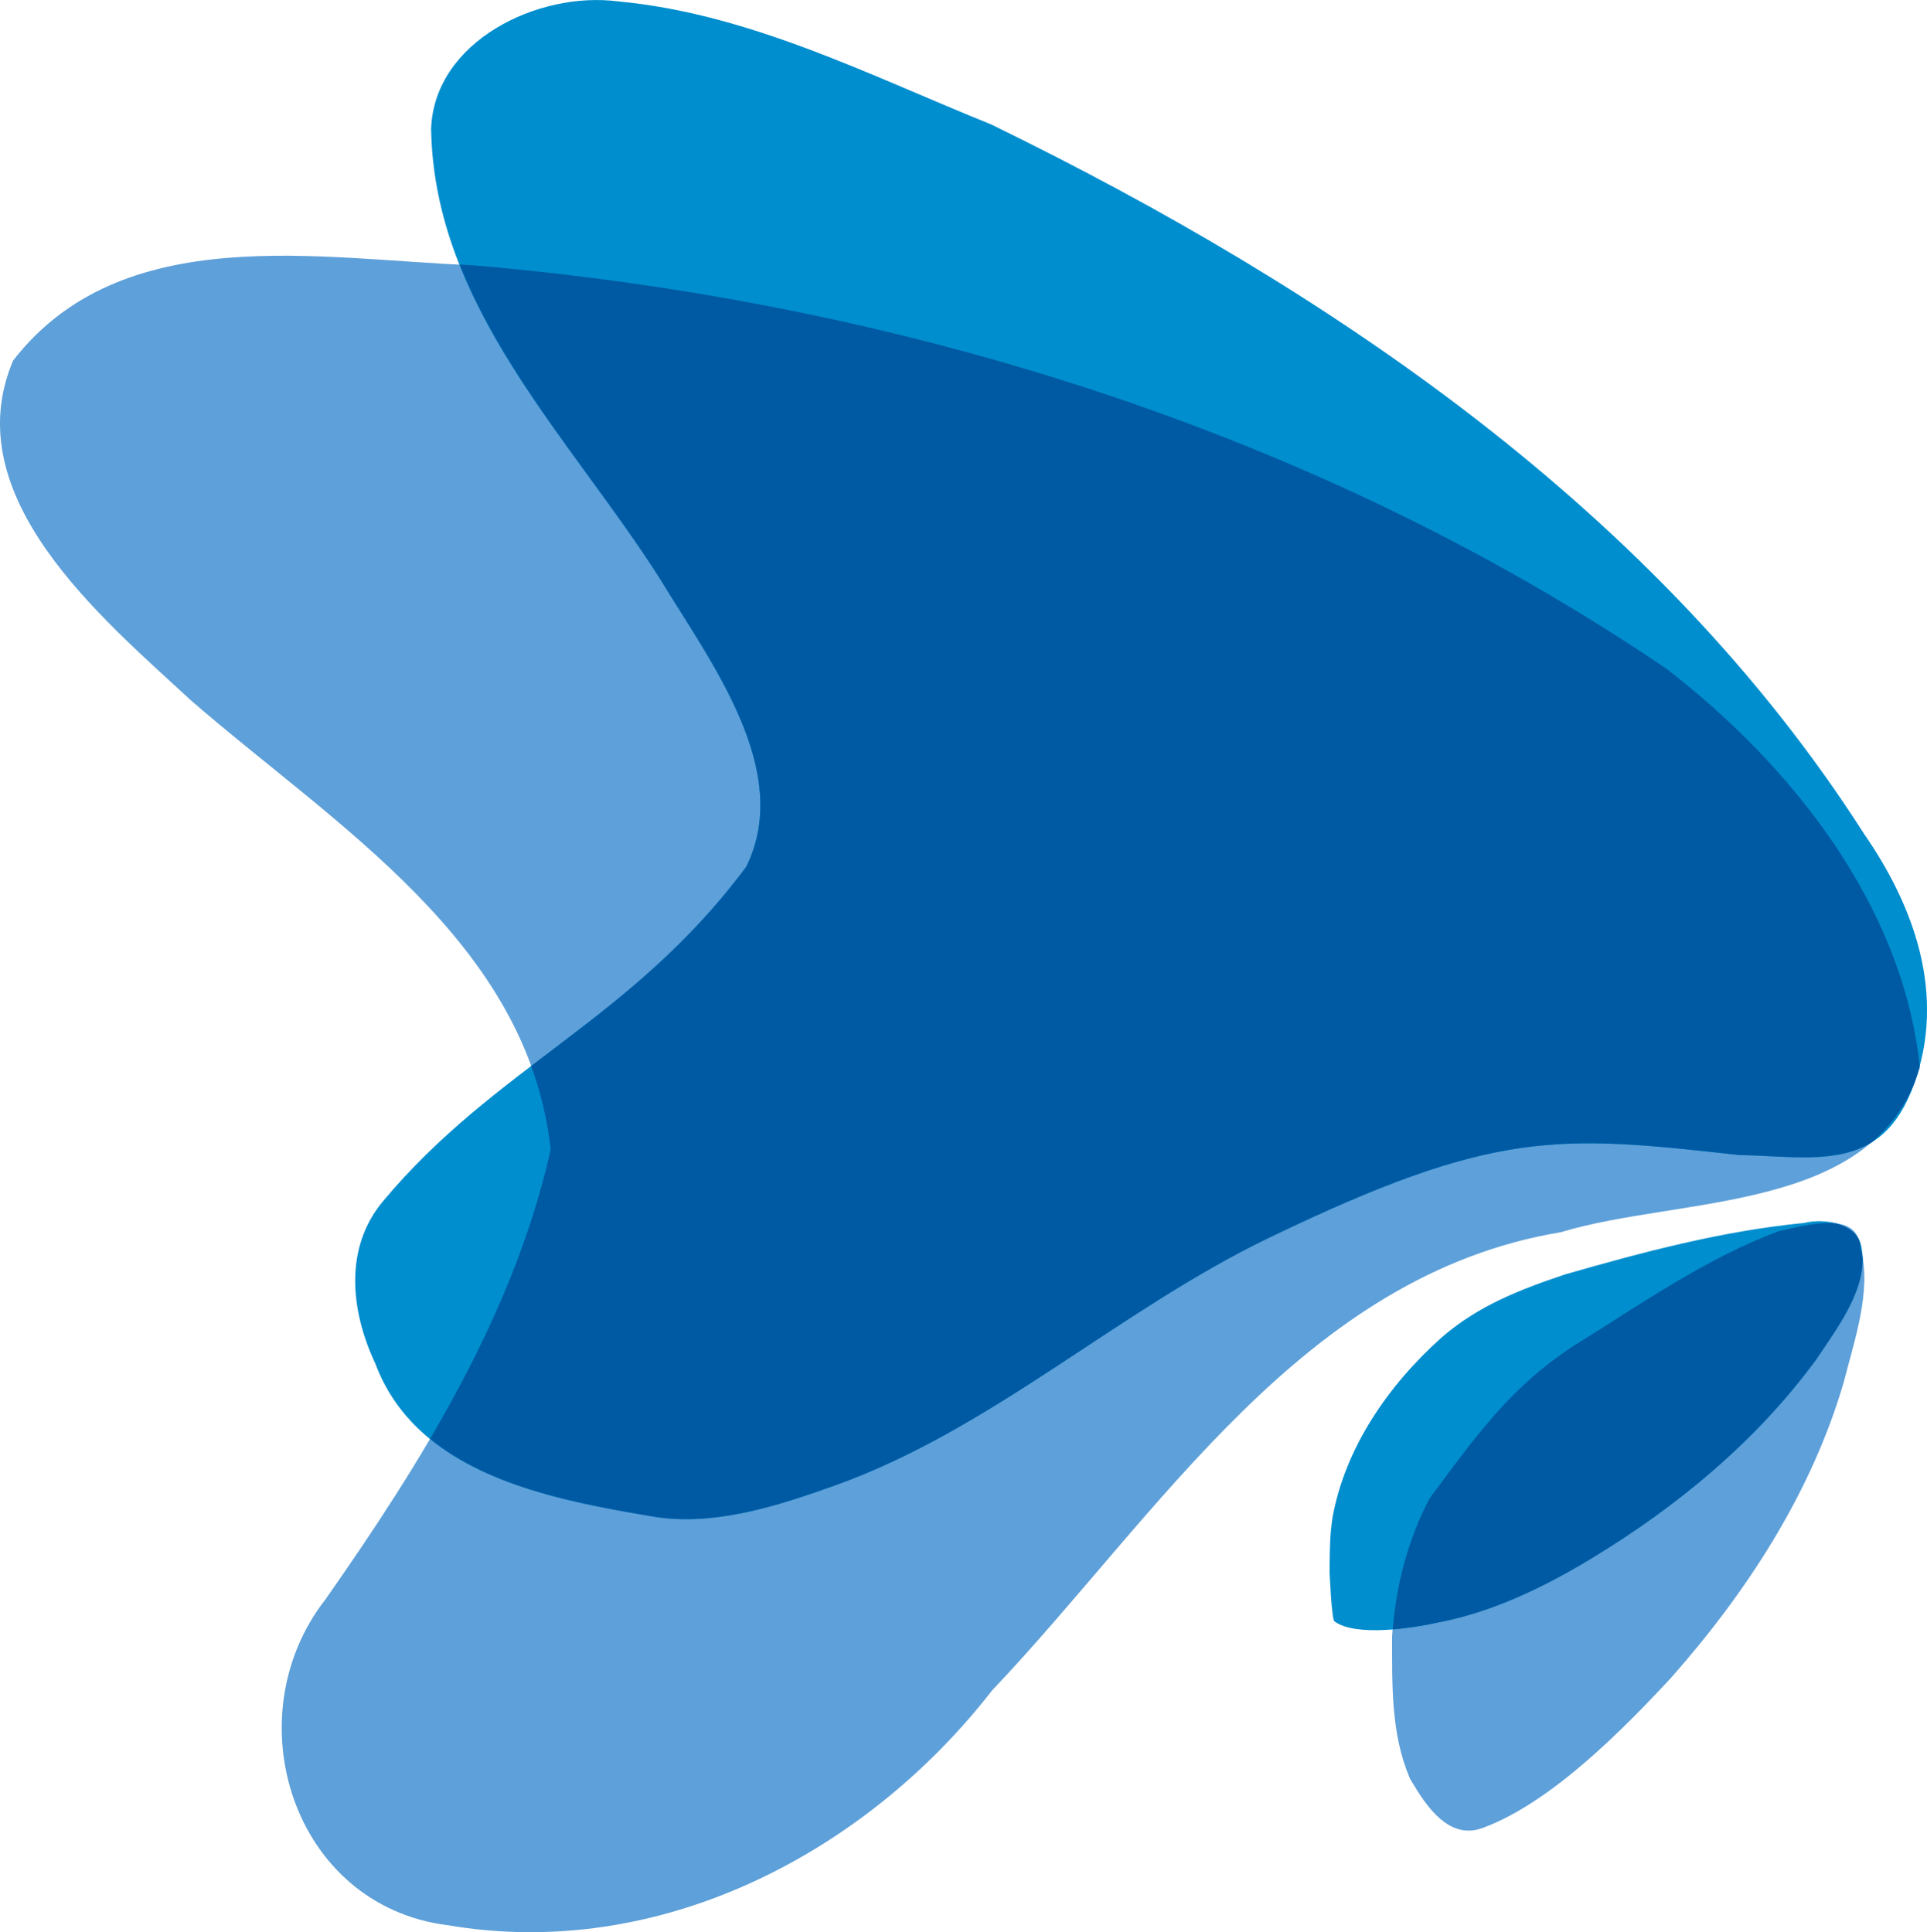 <?xml version="1.0" encoding="UTF-8" standalone="no"?>
<svg
   xmlns:dc="http://purl.org/dc/elements/1.1/"
   xmlns:cc="http://creativecommons.org/ns#"
   xmlns:rdf="http://www.w3.org/1999/02/22-rdf-syntax-ns#"
   xmlns:svg="http://www.w3.org/2000/svg"
   xmlns="http://www.w3.org/2000/svg"
   xmlns:sodipodi="http://sodipodi.sourceforge.net/DTD/sodipodi-0.dtd"
   xmlns:inkscape="http://www.inkscape.org/namespaces/inkscape"
   width="42.713mm"
   height="42.84mm"
   viewBox="0 0 42.713 42.84"
   version="1.1"
   id="svg37"
   inkscape:version="1.0.2-2 (e86c870879, 2021-01-15)"
   sodipodi:docname="storm-logo.svg">
  <defs
     id="defs31" />
  <sodipodi:namedview
     id="base"
     pagecolor="#ffffff"
     bordercolor="#666666"
     borderopacity="1.0"
     inkscape:pageopacity="0.0"
     inkscape:pageshadow="2"
     inkscape:zoom="1.4"
     inkscape:cx="138.00294"
     inkscape:cy="265.54747"
     inkscape:document-units="mm"
     inkscape:current-layer="layer1"
     inkscape:document-rotation="0"
     showgrid="false"
     inkscape:window-width="2561"
     inkscape:window-height="1198"
     inkscape:window-x="394"
     inkscape:window-y="72"
     inkscape:window-maximized="0"
     fit-margin-top="0"
     fit-margin-left="0"
     fit-margin-right="0"
     fit-margin-bottom="0" />
  <g
     inkscape:label="Source"
     inkscape:groupmode="layer"
     id="layer1"
     style="display:inline;opacity:1"
     transform="translate(-75.434,-51.906)">
    <g
       id="g1339" />
  </g>
  <g
     inkscape:groupmode="layer"
     id="layer3"
     inkscape:label="Path 2"
     style="display:inline;opacity:1"
     transform="translate(-75.434,-51.906)">
    <g
       id="g220"
       transform="translate(-99.835,-91.792)"
       style="fill:#5ea0d9;fill-opacity:1;stroke-width:1;stroke-miterlimit:4;stroke-dasharray:none">
      <path
         id="path222"
         style="fill:#5ea0d9;fill-opacity:1;stroke-width:1;stroke-miterlimit:4;stroke-dasharray:none"
         d="m 185.179,186.379 c -3.436,-0.445 -4.729,-4.616 -2.698,-7.22 2.13,-3.039 4.18,-6.323 4.995,-9.982 -0.51,-4.603 -4.784,-7.178 -7.975,-9.952 -1.99,-1.839 -5.218,-4.518 -3.942,-7.533 2.414,-3.114 6.776,-2.246 10.209,-2.112 9.337,0.8 18.641,3.656 26.43,8.938 2.786,2.143 5.264,5.273 5.626,8.852 -0.994,3.247 -5.279,2.835 -7.96,3.646 -5.72,0.953 -8.913,6.272 -12.604,10.158 -2.829,3.64 -7.412,6.011 -12.082,5.203 z" />
    </g>
    <path
       id="path1367-5"
       style="display:inline;fill:#5ea0d9;fill-opacity:1;stroke-width:0.353"
       d="m 106.684,91.329 c -0.423,-0.981 -0.392,-2.086 -0.394,-3.134 0.062,-1.056 0.327,-2.109 0.827,-3.066 1.067,-1.443 1.831,-2.49 3.17,-3.368 1.448,-0.9 2.976,-1.971 4.577,-2.56 0.93,-0.217 1.764,-0.381 1.81,0.395 0.262,0.902 -0.149,2.066 -0.373,2.956 -0.717,2.451 -2.143,4.644 -3.822,6.545 -1.071,1.155 -2.659,2.767 -4.16,3.327 -0.661,0.26 -1.151,-0.277 -1.546,-0.943 l -0.046,-0.073 -0.044,-0.078 z"
       sodipodi:nodetypes="ccccccccccccc" />
  </g>
  <g
     inkscape:groupmode="layer"
     id="layer2"
     inkscape:label="Path 1"
     style="display:inline;opacity:1"
     transform="translate(-75.434,-51.906)">
    <path
       id="path200"
       style="display:inline;fill:#008ece;fill-opacity:1;stroke-width:0.353"
       d="m 83.921,78.54 c 2.504,-2.997 5.506,-4 8.052,-7.415 1.06,-2.133 -0.805,-4.562 -1.907,-6.382 -1.989,-3.133 -5.018,-6.036 -5.076,-9.991 0.079,-1.939 2.379,-3.047 4.145,-2.815 2.922,0.271 5.588,1.647 8.27,2.728 7.51,3.663 14.785,8.583 19.354,15.738 1.095,1.584 1.819,3.541 1.102,5.537 -0.72,2.004 -2.228,1.602 -3.878,1.573 -4.009,-0.445 -5.401,-0.586 -10.434,1.841 -3.317,1.6 -6.13,4.239 -9.599,5.481 -1.291,0.462 -2.702,0.92 -4.054,0.691 -2.305,-0.389 -5.219,-0.936 -6.141,-3.384 -0.566,-1.207 -0.684,-2.585 0.167,-3.603 z"
       sodipodi:nodetypes="sccccccscsaacs" />
    <g
       id="g220-6"
       transform="translate(-133.683,11.748)"
       style="display:inline;fill:#5ea0d9;fill-opacity:1;stroke-width:1;stroke-miterlimit:4;stroke-dasharray:none" />
    <path
       id="path1341"
       style="display:inline;fill:#008ece;fill-opacity:1;stroke-width:0.353"
       d="m 104.969,85.557 c 0.281,-1.558 1.238,-2.943 2.421,-4.001 0.816,-0.707 1.733,-1.059 2.732,-1.395 1.733,-0.499 3.491,-0.965 5.29,-1.141 0.495,-0.12 1.219,0.019 1.286,0.558 0.16,0.863 -0.548,1.779 -1.005,2.465 -1.327,1.812 -3.094,3.274 -5.009,4.429 -1.053,0.636 -2.208,1.192 -3.42,1.413 -0.507,0.118 -1.795,0.315 -2.251,-0.034 -0.064,-0.037 -0.108,-1.098 -0.108,-1.098 0.003,-0.579 0.011,-0.828 0.064,-1.196 z"
       sodipodi:nodetypes="cccccccccccc" />
  </g>
  <g
     inkscape:groupmode="layer"
     id="layer4"
     inkscape:label="Path 3"
     style="display:inline"
     transform="translate(-75.434,-51.906)">
    <path
       id="path222-3"
       style="display:inline;fill:#005aa3;fill-opacity:1;stroke-width:1;stroke-miterlimit:4;stroke-dasharray:none"
       d="m 85.622,57.771 c 1.003,2.531 2.997,4.691 4.444,6.971 1.102,1.821 2.967,4.249 1.907,6.383 -1.496,2.007 -3.148,3.181 -4.766,4.416 0.211,0.579 0.361,1.191 0.434,1.845 -0.507,2.274 -1.491,4.403 -2.674,6.419 1.32,1.08 3.279,1.443 4.928,1.721 1.352,0.228 2.764,-0.229 4.055,-0.691 3.469,-1.242 6.282,-3.881 9.599,-5.481 5.032,-2.428 6.425,-2.286 10.434,-1.841 1.114,0.02 2.161,0.206 2.947,-0.289 0.394,-0.34 0.716,-0.766 0.937,-1.303 0.045,-0.128 0.084,-0.255 0.118,-0.382 -0.377,-3.562 -2.846,-6.677 -5.621,-8.812 -7.789,-5.283 -17.093,-8.139 -26.43,-8.938 -0.101,-0.004 -0.209,-0.013 -0.311,-0.018 z" />
    <path
       id="path1367-5-4"
       style="display:inline;fill:#005aa3;fill-opacity:1;stroke-width:0.353"
       d="m 115.835,79.025 c -0.285,0.02 -0.621,0.094 -0.969,0.175 -1.601,0.589 -3.129,1.661 -4.577,2.561 -1.34,0.878 -2.103,1.924 -3.17,3.368 -0.474,0.907 -0.735,1.9 -0.814,2.9 0.379,-0.03 0.742,-0.093 0.96,-0.144 1.212,-0.221 2.367,-0.777 3.42,-1.413 1.915,-1.156 3.682,-2.617 5.009,-4.429 0.423,-0.635 1.06,-1.468 1.025,-2.273 -1.4e-4,-7.9e-4 -2.7e-4,-10e-4 -5.3e-4,-0.002 -0.011,-0.058 -0.025,-0.116 -0.041,-0.172 -0.005,-0.086 -0.022,-0.158 -0.045,-0.222 -0.097,-0.178 -0.287,-0.287 -0.504,-0.344 -0.09,-0.01 -0.187,-0.011 -0.292,-0.004 z" />
  </g>
</svg>
